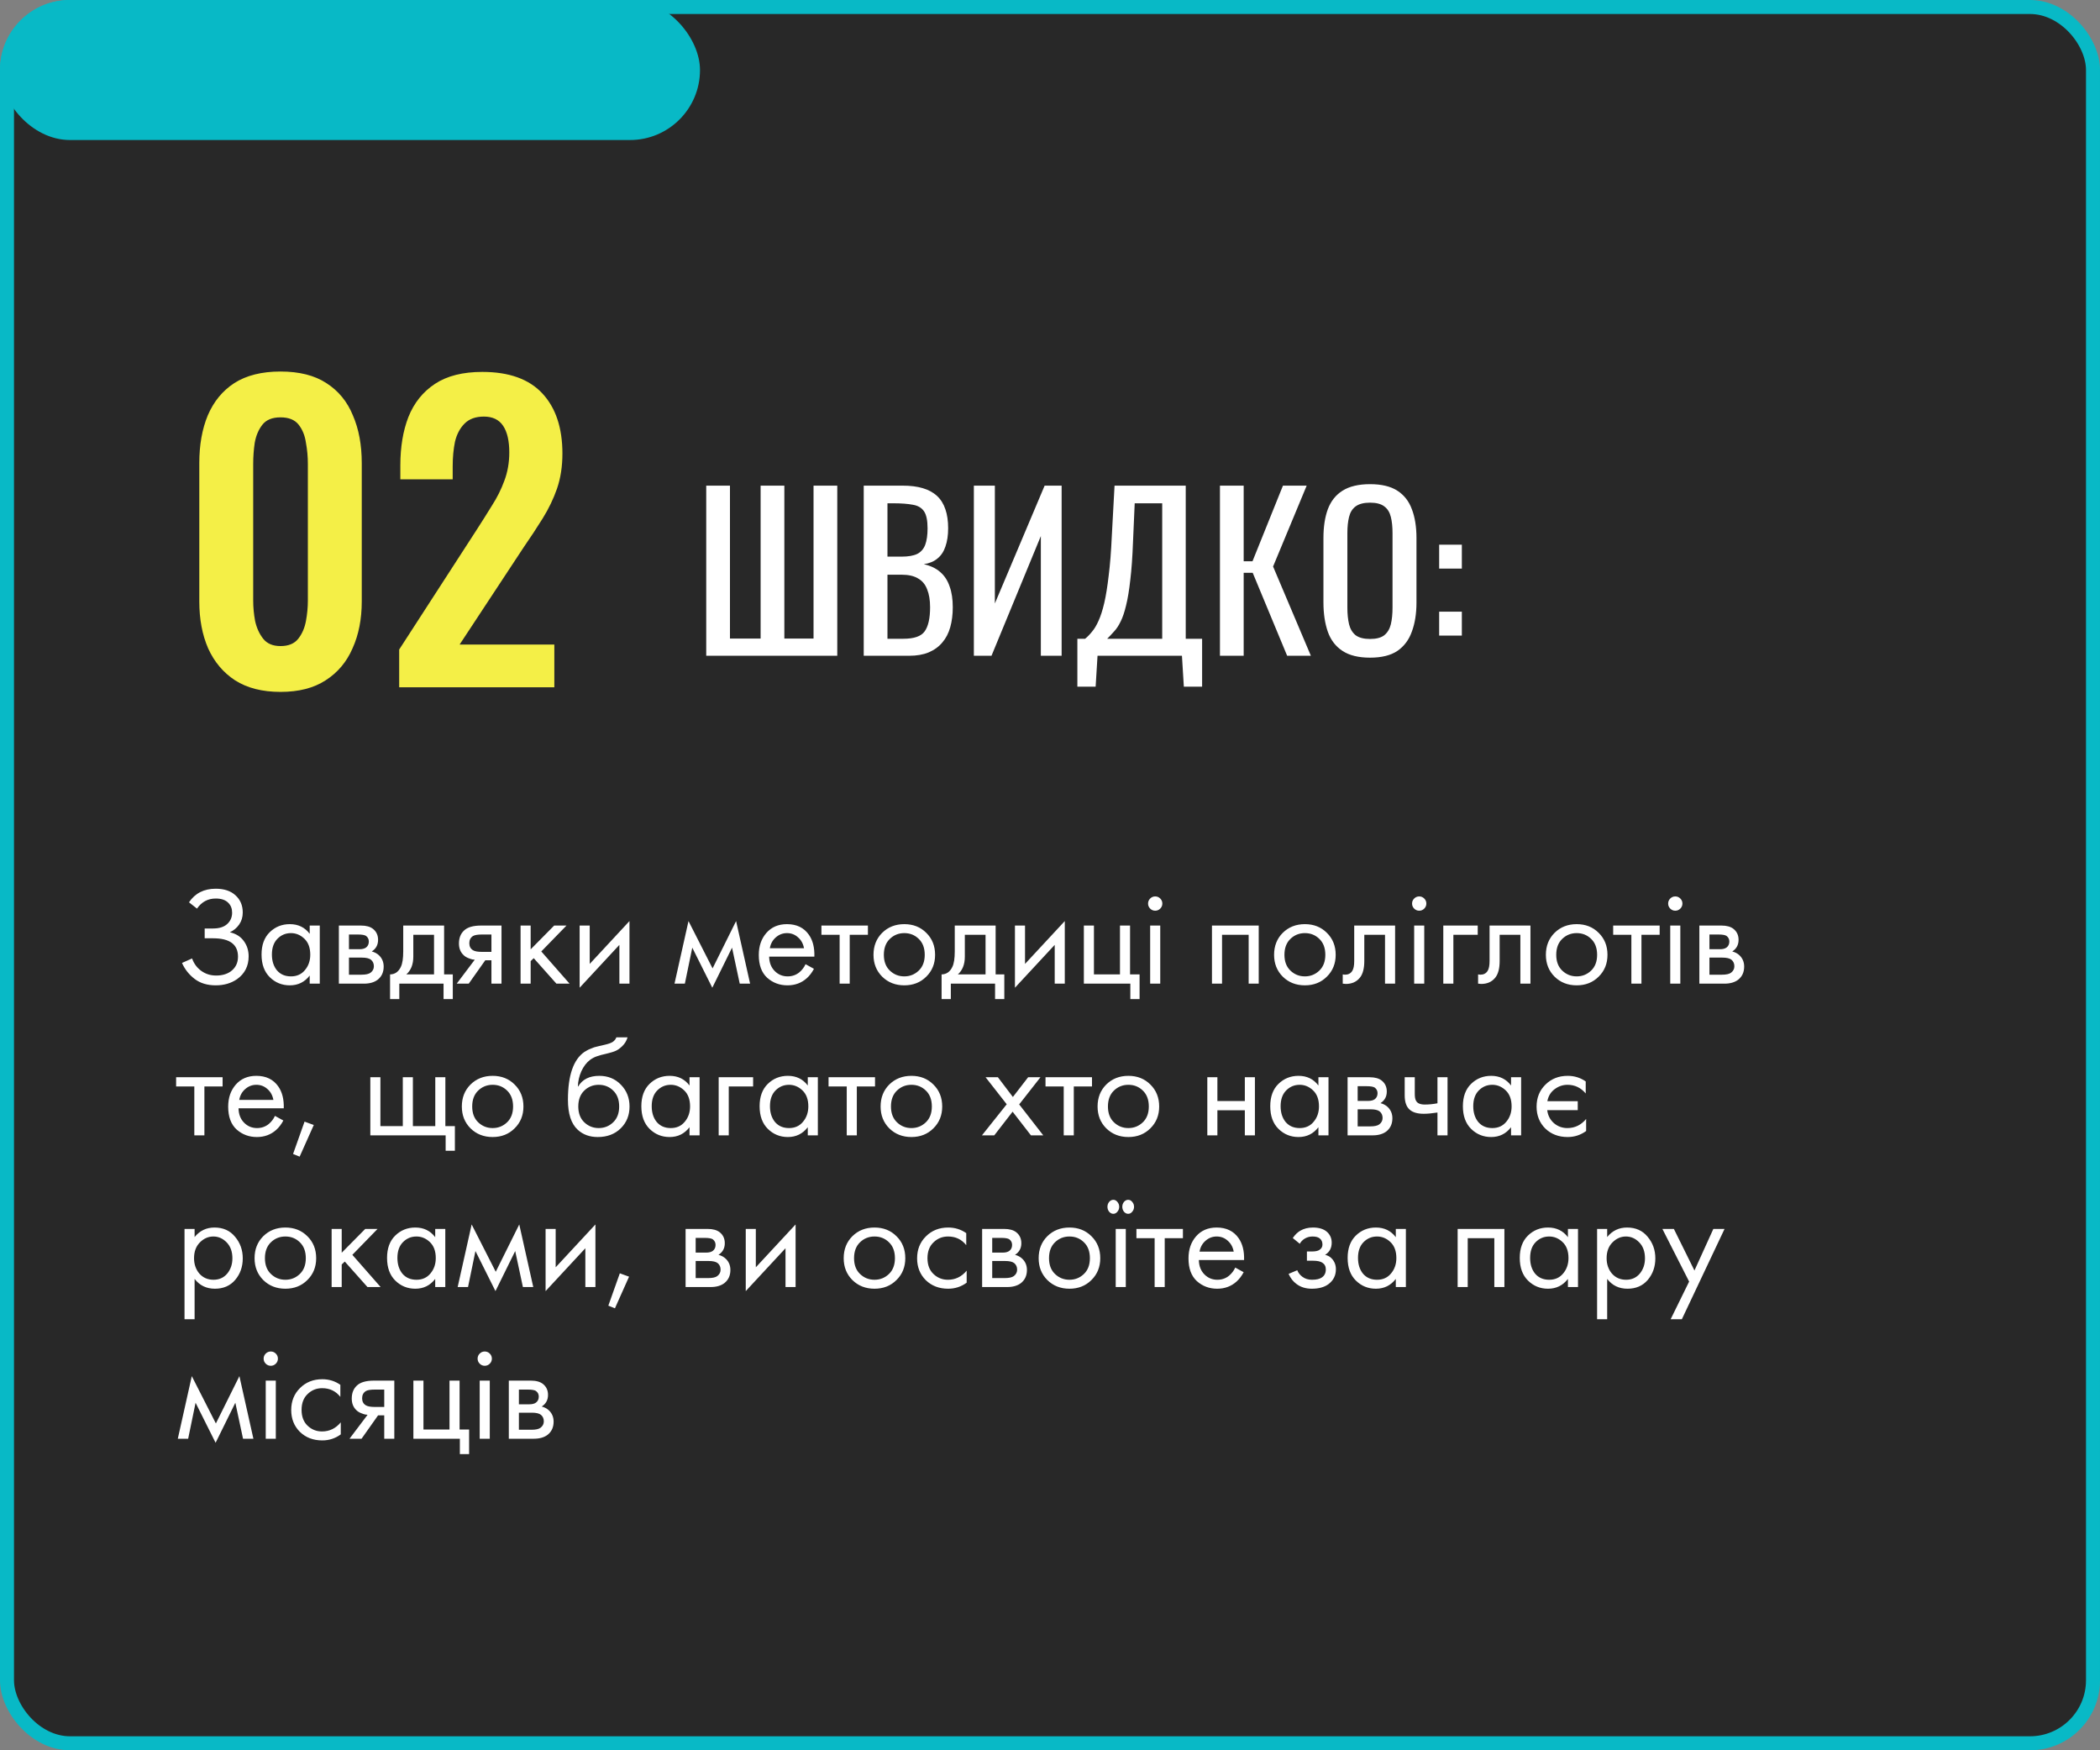 <?xml version="1.0" encoding="UTF-8"?> <svg xmlns="http://www.w3.org/2000/svg" width="360" height="300" viewBox="0 0 360 300" fill="none"><rect x="0" y="0" width="360" height="300" fill="#808080" stroke="none"/> <rect x="1.2" y="1.2" width="357.6" height="297.6" rx="10.8" fill="#282828" stroke="#08B9C6" stroke-width="2.4"></rect> <rect width="120" height="24" rx="12" fill="#08B9C6"></rect> <path d="M121.068 112.4V83.24H125.136V109.448H130.392V83.24H134.46V109.448H139.464V83.24H143.532V112.4H121.068ZM148.068 112.4V83.24H154.764C156.084 83.24 157.224 83.384 158.184 83.672C159.168 83.96 159.984 84.404 160.632 85.004C161.28 85.604 161.76 86.372 162.072 87.308C162.384 88.22 162.54 89.3 162.54 90.548C162.54 91.748 162.384 92.792 162.072 93.68C161.784 94.544 161.328 95.228 160.704 95.732C160.104 96.236 159.324 96.56 158.364 96.704C159.54 96.968 160.488 97.424 161.208 98.072C161.928 98.696 162.456 99.512 162.792 100.52C163.152 101.504 163.332 102.692 163.332 104.084C163.332 105.332 163.188 106.472 162.9 107.504C162.612 108.536 162.156 109.412 161.532 110.132C160.932 110.852 160.152 111.416 159.192 111.824C158.256 112.208 157.14 112.4 155.844 112.4H148.068ZM152.136 109.484H154.872C156.696 109.484 157.908 109.064 158.508 108.224C159.132 107.36 159.444 105.98 159.444 104.084C159.444 102.86 159.276 101.84 158.94 101.024C158.628 100.184 158.112 99.56 157.392 99.152C156.696 98.72 155.748 98.504 154.548 98.504H152.136V109.484ZM152.136 95.408H154.548C155.7 95.408 156.6 95.252 157.248 94.94C157.896 94.604 158.352 94.076 158.616 93.356C158.88 92.636 159.012 91.7 159.012 90.548C159.012 89.204 158.808 88.232 158.4 87.632C157.992 87.032 157.356 86.66 156.492 86.516C155.628 86.348 154.5 86.264 153.108 86.264H152.136V95.408ZM166.947 112.4V83.24H170.547V103.436L179.079 83.24H181.995V112.4H178.431V91.88L169.971 112.4H166.947ZM184.692 117.692V109.484H186.024C186.432 109.148 186.828 108.74 187.212 108.26C187.62 107.78 187.992 107.156 188.328 106.388C188.688 105.596 189.012 104.588 189.3 103.364C189.588 102.116 189.84 100.556 190.056 98.684C190.296 96.812 190.476 94.544 190.596 91.88L191.064 83.24H203.268V109.484H206.076V117.692H202.944L202.62 112.4H188.148L187.824 117.692H184.692ZM189.804 109.484H199.236V86.264H194.52L194.232 92.852C194.136 95.444 193.98 97.628 193.764 99.404C193.572 101.156 193.332 102.608 193.044 103.76C192.78 104.888 192.468 105.812 192.108 106.532C191.772 107.228 191.4 107.792 190.992 108.224C190.608 108.656 190.212 109.076 189.804 109.484ZM209.134 112.4V83.24H213.202V96.2H214.714L219.934 83.24H224.002L218.242 97.1L224.722 112.4H220.654L214.75 98.18H213.202V112.4H209.134ZM234.867 112.724C232.899 112.724 231.327 112.34 230.151 111.572C228.975 110.804 228.135 109.712 227.631 108.296C227.127 106.856 226.875 105.176 226.875 103.256V92.204C226.875 90.284 227.127 88.64 227.631 87.272C228.159 85.88 228.999 84.824 230.151 84.104C231.327 83.36 232.899 82.988 234.867 82.988C236.835 82.988 238.395 83.36 239.547 84.104C240.699 84.848 241.527 85.904 242.031 87.272C242.559 88.64 242.823 90.284 242.823 92.204V103.292C242.823 105.188 242.559 106.844 242.031 108.26C241.527 109.676 240.699 110.78 239.547 111.572C238.395 112.34 236.835 112.724 234.867 112.724ZM234.867 109.52C235.947 109.52 236.763 109.304 237.315 108.872C237.867 108.416 238.239 107.792 238.431 107C238.623 106.184 238.719 105.236 238.719 104.156V91.376C238.719 90.296 238.623 89.372 238.431 88.604C238.239 87.812 237.867 87.212 237.315 86.804C236.763 86.372 235.947 86.156 234.867 86.156C233.787 86.156 232.959 86.372 232.383 86.804C231.831 87.212 231.459 87.812 231.267 88.604C231.075 89.372 230.979 90.296 230.979 91.376V104.156C230.979 105.236 231.075 106.184 231.267 107C231.459 107.792 231.831 108.416 232.383 108.872C232.959 109.304 233.787 109.52 234.867 109.52ZM246.714 97.46V93.356H250.602V97.46H246.714ZM246.714 108.944V104.84H250.602V108.944H246.714Z" fill="white"></path> <path d="M48.091 118.592C44.967 118.592 42.371 117.932 40.303 116.612C38.279 115.292 36.739 113.466 35.683 111.134C34.671 108.802 34.165 106.118 34.165 103.082V79.388C34.165 76.264 34.649 73.536 35.617 71.204C36.629 68.828 38.147 66.98 40.171 65.66C42.239 64.34 44.879 63.68 48.091 63.68C51.303 63.68 53.921 64.34 55.945 65.66C58.013 66.98 59.531 68.828 60.499 71.204C61.511 73.536 62.017 76.264 62.017 79.388V103.082C62.017 106.118 61.489 108.802 60.433 111.134C59.421 113.466 57.881 115.292 55.813 116.612C53.789 117.932 51.215 118.592 48.091 118.592ZM48.091 110.738C49.455 110.738 50.467 110.32 51.127 109.484C51.787 108.648 52.227 107.636 52.447 106.448C52.667 105.26 52.777 104.094 52.777 102.95V79.52C52.777 78.288 52.667 77.078 52.447 75.89C52.271 74.658 51.853 73.624 51.193 72.788C50.533 71.952 49.499 71.534 48.091 71.534C46.683 71.534 45.649 71.952 44.989 72.788C44.329 73.624 43.889 74.658 43.669 75.89C43.493 77.078 43.405 78.288 43.405 79.52V102.95C43.405 104.094 43.515 105.26 43.735 106.448C43.999 107.636 44.461 108.648 45.121 109.484C45.781 110.32 46.771 110.738 48.091 110.738ZM68.431 117.8V111.332L81.631 90.938C82.599 89.442 83.501 88.012 84.337 86.648C85.217 85.284 85.921 83.876 86.449 82.424C87.021 80.928 87.307 79.3 87.307 77.54C87.307 75.56 86.955 74.042 86.251 72.986C85.547 71.93 84.447 71.402 82.951 71.402C81.543 71.402 80.443 71.798 79.651 72.59C78.859 73.382 78.309 74.416 78.001 75.692C77.737 76.968 77.605 78.376 77.605 79.916V82.16H68.629V79.784C68.629 76.616 69.091 73.844 70.015 71.468C70.983 69.048 72.501 67.156 74.569 65.792C76.637 64.428 79.343 63.746 82.687 63.746C87.263 63.746 90.695 64.978 92.983 67.442C95.271 69.906 96.415 73.338 96.415 77.738C96.415 79.938 96.107 81.94 95.491 83.744C94.875 85.504 94.061 87.198 93.049 88.826C92.037 90.454 90.937 92.126 89.749 93.842L78.793 110.474H95.029V117.8H68.431Z" fill="#F4EF47"></path> <path d="M33.768 155.736L32.4 154.656C33.44 153.104 34.968 152.328 36.984 152.328C38.424 152.328 39.552 152.704 40.368 153.456C41.2 154.208 41.616 155.192 41.616 156.408C41.616 157.192 41.408 157.88 40.992 158.472C40.592 159.048 40.064 159.488 39.408 159.792C40.448 160.032 41.24 160.528 41.784 161.28C42.344 162.032 42.624 162.912 42.624 163.92C42.624 165.584 41.96 166.888 40.632 167.832C39.608 168.536 38.392 168.888 36.984 168.888C35.528 168.888 34.32 168.52 33.36 167.784C32.4 167.048 31.68 166.136 31.2 165.048L32.928 164.28C33.248 165.176 33.776 165.888 34.512 166.416C35.248 166.944 36.096 167.208 37.056 167.208C38.032 167.208 38.848 166.984 39.504 166.536C40.368 165.928 40.8 165.072 40.8 163.968C40.8 161.872 39.376 160.824 36.528 160.824H35.088V159.144H36.528C37.584 159.144 38.392 158.888 38.952 158.376C39.512 157.864 39.792 157.216 39.792 156.432C39.792 155.744 39.576 155.184 39.144 154.752C38.664 154.256 37.944 154.008 36.984 154.008C35.64 154.008 34.568 154.584 33.768 155.736ZM53.092 160.056V158.64H54.82V168.6H53.092V167.208C52.228 168.328 51.092 168.888 49.684 168.888C48.34 168.888 47.196 168.424 46.252 167.496C45.308 166.568 44.836 165.272 44.836 163.608C44.836 161.976 45.3 160.704 46.228 159.792C47.172 158.864 48.324 158.4 49.684 158.4C51.124 158.4 52.26 158.952 53.092 160.056ZM49.876 159.936C48.964 159.936 48.188 160.264 47.548 160.92C46.924 161.56 46.612 162.456 46.612 163.608C46.612 164.712 46.9 165.616 47.476 166.32C48.068 167.008 48.868 167.352 49.876 167.352C50.884 167.352 51.684 166.992 52.276 166.272C52.884 165.552 53.188 164.672 53.188 163.632C53.188 162.448 52.852 161.536 52.18 160.896C51.508 160.256 50.74 159.936 49.876 159.936ZM58.093 158.64H61.861C62.773 158.64 63.469 158.832 63.949 159.216C64.525 159.68 64.813 160.304 64.813 161.088C64.813 161.952 64.453 162.616 63.733 163.08C64.229 163.208 64.645 163.432 64.981 163.752C65.509 164.264 65.773 164.904 65.773 165.672C65.773 166.632 65.429 167.384 64.741 167.928C64.149 168.376 63.365 168.6 62.389 168.6H58.093V158.64ZM59.821 162.696H61.645C62.109 162.696 62.477 162.6 62.749 162.408C63.069 162.168 63.229 161.824 63.229 161.376C63.229 160.976 63.069 160.656 62.749 160.416C62.509 160.256 62.045 160.176 61.357 160.176H59.821V162.696ZM59.821 167.064H61.957C62.693 167.064 63.213 166.952 63.517 166.728C63.901 166.44 64.093 166.072 64.093 165.624C64.093 165.144 63.925 164.768 63.589 164.496C63.285 164.256 62.765 164.136 62.029 164.136H59.821V167.064ZM69.125 158.64H76.133V167.016H77.621V171.24H76.037V168.6H68.453V171.24H66.869V167.016C67.701 167 68.317 166.568 68.717 165.72C68.989 165.16 69.125 164.28 69.125 163.08V158.64ZM74.405 167.016V160.224H70.853V163.968C70.853 165.296 70.453 166.312 69.653 167.016H74.405ZM78.293 168.6L81.388 164.496C81.293 164.496 81.156 164.48 80.981 164.448C80.82 164.416 80.581 164.336 80.26 164.208C79.941 164.08 79.677 163.912 79.469 163.704C78.941 163.208 78.677 162.544 78.677 161.712C78.677 160.768 78.972 160.024 79.564 159.48C80.156 158.92 81.132 158.64 82.493 158.64H85.972V168.6H84.245V164.592H83.189L80.356 168.6H78.293ZM84.245 163.152V160.176H82.636C81.885 160.176 81.365 160.264 81.076 160.44C80.66 160.712 80.453 161.12 80.453 161.664C80.453 162.208 80.66 162.608 81.076 162.864C81.38 163.056 81.892 163.152 82.612 163.152H84.245ZM89.241 158.64H90.969V162.72L95.001 158.64H97.113L92.793 163.08L97.641 168.6H95.385L91.497 164.232L90.969 164.736V168.6H89.241V158.64ZM99.366 158.64H101.094V165.216L107.91 157.872V168.6H106.182V161.952L99.366 169.296V158.64ZM115.628 168.6L118.028 157.872L122.156 165.984L126.188 157.872L128.588 168.6H126.812L125.492 162.432L122.108 169.296L118.676 162.432L117.404 168.6H115.628ZM138.094 165.264L139.534 166.056C139.198 166.696 138.79 167.232 138.31 167.664C137.398 168.48 136.294 168.888 134.998 168.888C133.654 168.888 132.494 168.456 131.518 167.592C130.558 166.712 130.078 165.408 130.078 163.68C130.078 162.16 130.51 160.904 131.374 159.912C132.254 158.904 133.43 158.4 134.902 158.4C136.566 158.4 137.822 159.008 138.67 160.224C139.342 161.184 139.654 162.432 139.606 163.968H131.854C131.87 164.976 132.182 165.792 132.79 166.416C133.398 167.04 134.142 167.352 135.022 167.352C135.806 167.352 136.486 167.112 137.062 166.632C137.51 166.248 137.854 165.792 138.094 165.264ZM131.974 162.528H137.83C137.686 161.744 137.342 161.12 136.798 160.656C136.27 160.176 135.638 159.936 134.902 159.936C134.182 159.936 133.542 160.184 132.982 160.68C132.438 161.16 132.102 161.776 131.974 162.528ZM148.785 160.224H145.665V168.6H143.937V160.224H140.817V158.64H148.785V160.224ZM158.79 167.4C157.798 168.392 156.542 168.888 155.022 168.888C153.502 168.888 152.238 168.392 151.23 167.4C150.238 166.408 149.742 165.16 149.742 163.656C149.742 162.136 150.238 160.88 151.23 159.888C152.238 158.896 153.502 158.4 155.022 158.4C156.542 158.4 157.798 158.896 158.79 159.888C159.798 160.88 160.302 162.136 160.302 163.656C160.302 165.16 159.798 166.408 158.79 167.4ZM157.494 160.92C156.822 160.264 155.998 159.936 155.022 159.936C154.046 159.936 153.214 160.272 152.526 160.944C151.854 161.6 151.518 162.504 151.518 163.656C151.518 164.808 151.862 165.712 152.55 166.368C153.238 167.024 154.062 167.352 155.022 167.352C155.982 167.352 156.806 167.024 157.494 166.368C158.182 165.712 158.526 164.808 158.526 163.656C158.526 162.488 158.182 161.576 157.494 160.92ZM163.672 158.64H170.68V167.016H172.168V171.24H170.584V168.6H163V171.24H161.416V167.016C162.248 167 162.864 166.568 163.264 165.72C163.536 165.16 163.672 164.28 163.672 163.08V158.64ZM168.952 167.016V160.224H165.4V163.968C165.4 165.296 165 166.312 164.2 167.016H168.952ZM173.991 158.64H175.719V165.216L182.535 157.872V168.6H180.807V161.952L173.991 169.296V158.64ZM185.804 168.6V158.64H187.532V167.016H191.996V158.64H193.724V167.016H195.356V171.24H193.772V168.6H185.804ZM197.171 158.64H198.899V168.6H197.171V158.64ZM197.171 155.736C196.931 155.496 196.811 155.208 196.811 154.872C196.811 154.536 196.931 154.248 197.171 154.008C197.411 153.768 197.699 153.648 198.035 153.648C198.371 153.648 198.659 153.768 198.899 154.008C199.139 154.248 199.259 154.536 199.259 154.872C199.259 155.208 199.139 155.496 198.899 155.736C198.659 155.976 198.371 156.096 198.035 156.096C197.699 156.096 197.411 155.976 197.171 155.736ZM207.765 158.64H215.781V168.6H214.053V160.224H209.493V168.6H207.765V158.64ZM227.462 167.4C226.47 168.392 225.214 168.888 223.694 168.888C222.174 168.888 220.91 168.392 219.902 167.4C218.91 166.408 218.414 165.16 218.414 163.656C218.414 162.136 218.91 160.88 219.902 159.888C220.91 158.896 222.174 158.4 223.694 158.4C225.214 158.4 226.47 158.896 227.462 159.888C228.47 160.88 228.974 162.136 228.974 163.656C228.974 165.16 228.47 166.408 227.462 167.4ZM226.166 160.92C225.494 160.264 224.67 159.936 223.694 159.936C222.718 159.936 221.886 160.272 221.198 160.944C220.526 161.6 220.19 162.504 220.19 163.656C220.19 164.808 220.534 165.712 221.222 166.368C221.91 167.024 222.734 167.352 223.694 167.352C224.654 167.352 225.478 167.024 226.166 166.368C226.854 165.712 227.198 164.808 227.198 163.656C227.198 162.488 226.854 161.576 226.166 160.92ZM239.16 158.64V168.6H237.432V160.224H233.88V164.712C233.88 166.008 233.624 166.968 233.112 167.592C232.536 168.296 231.736 168.648 230.712 168.648C230.584 168.648 230.408 168.632 230.184 168.6V167.016C230.344 167.048 230.472 167.064 230.568 167.064C231.128 167.064 231.544 166.848 231.816 166.416C232.04 166.064 232.152 165.496 232.152 164.712V158.64H239.16ZM242.429 158.64H244.157V168.6H242.429V158.64ZM242.429 155.736C242.189 155.496 242.069 155.208 242.069 154.872C242.069 154.536 242.189 154.248 242.429 154.008C242.669 153.768 242.957 153.648 243.293 153.648C243.629 153.648 243.917 153.768 244.157 154.008C244.397 154.248 244.517 154.536 244.517 154.872C244.517 155.208 244.397 155.496 244.157 155.736C243.917 155.976 243.629 156.096 243.293 156.096C242.957 156.096 242.669 155.976 242.429 155.736ZM247.421 168.6V158.64H253.325V160.224H249.149V168.6H247.421ZM262.363 158.64V168.6H260.635V160.224H257.083V164.712C257.083 166.008 256.827 166.968 256.315 167.592C255.739 168.296 254.939 168.648 253.915 168.648C253.787 168.648 253.611 168.632 253.387 168.6V167.016C253.547 167.048 253.675 167.064 253.771 167.064C254.331 167.064 254.747 166.848 255.019 166.416C255.243 166.064 255.355 165.496 255.355 164.712V158.64H262.363ZM274.056 167.4C273.064 168.392 271.808 168.888 270.288 168.888C268.768 168.888 267.504 168.392 266.496 167.4C265.504 166.408 265.008 165.16 265.008 163.656C265.008 162.136 265.504 160.88 266.496 159.888C267.504 158.896 268.768 158.4 270.288 158.4C271.808 158.4 273.064 158.896 274.056 159.888C275.064 160.88 275.568 162.136 275.568 163.656C275.568 165.16 275.064 166.408 274.056 167.4ZM272.76 160.92C272.088 160.264 271.264 159.936 270.288 159.936C269.312 159.936 268.48 160.272 267.792 160.944C267.12 161.6 266.784 162.504 266.784 163.656C266.784 164.808 267.128 165.712 267.816 166.368C268.504 167.024 269.328 167.352 270.288 167.352C271.248 167.352 272.072 167.024 272.76 166.368C273.448 165.712 273.792 164.808 273.792 163.656C273.792 162.488 273.448 161.576 272.76 160.92ZM284.512 160.224H281.392V168.6H279.664V160.224H276.544V158.64H284.512V160.224ZM286.327 158.64H288.055V168.6H286.327V158.64ZM286.327 155.736C286.087 155.496 285.967 155.208 285.967 154.872C285.967 154.536 286.087 154.248 286.327 154.008C286.567 153.768 286.855 153.648 287.191 153.648C287.527 153.648 287.815 153.768 288.055 154.008C288.295 154.248 288.415 154.536 288.415 154.872C288.415 155.208 288.295 155.496 288.055 155.736C287.815 155.976 287.527 156.096 287.191 156.096C286.855 156.096 286.567 155.976 286.327 155.736ZM291.32 158.64H295.088C296 158.64 296.696 158.832 297.176 159.216C297.752 159.68 298.04 160.304 298.04 161.088C298.04 161.952 297.68 162.616 296.96 163.08C297.456 163.208 297.872 163.432 298.208 163.752C298.736 164.264 299 164.904 299 165.672C299 166.632 298.656 167.384 297.968 167.928C297.376 168.376 296.592 168.6 295.616 168.6H291.32V158.64ZM293.048 162.696H294.872C295.336 162.696 295.704 162.6 295.976 162.408C296.296 162.168 296.456 161.824 296.456 161.376C296.456 160.976 296.296 160.656 295.976 160.416C295.736 160.256 295.272 160.176 294.584 160.176H293.048V162.696ZM293.048 167.064H295.184C295.92 167.064 296.44 166.952 296.743 166.728C297.128 166.44 297.32 166.072 297.32 165.624C297.32 165.144 297.152 164.768 296.816 164.496C296.512 164.256 295.992 164.136 295.256 164.136H293.048V167.064ZM38.16 186.224H35.04V194.6H33.312V186.224H30.192V184.64H38.16V186.224ZM47.133 191.264L48.573 192.056C48.237 192.696 47.829 193.232 47.349 193.664C46.437 194.48 45.333 194.888 44.037 194.888C42.693 194.888 41.533 194.456 40.557 193.592C39.597 192.712 39.117 191.408 39.117 189.68C39.117 188.16 39.549 186.904 40.413 185.912C41.293 184.904 42.469 184.4 43.941 184.4C45.605 184.4 46.861 185.008 47.709 186.224C48.381 187.184 48.693 188.432 48.645 189.968H40.893C40.909 190.976 41.221 191.792 41.829 192.416C42.437 193.04 43.181 193.352 44.061 193.352C44.845 193.352 45.525 193.112 46.101 192.632C46.549 192.248 46.893 191.792 47.133 191.264ZM41.013 188.528H46.869C46.725 187.744 46.381 187.12 45.837 186.656C45.309 186.176 44.677 185.936 43.941 185.936C43.221 185.936 42.581 186.184 42.021 186.68C41.477 187.16 41.141 187.776 41.013 188.528ZM50.24 197.792L52.208 192.248L53.792 192.824L51.368 198.248L50.24 197.792ZM63.484 194.6V184.64H65.212V193.016H69.052V184.64H70.78V193.016H74.62V184.64H76.348V193.016H77.98V197.24H76.396V194.6H63.484ZM88.22 193.4C87.228 194.392 85.972 194.888 84.452 194.888C82.932 194.888 81.668 194.392 80.66 193.4C79.668 192.408 79.172 191.16 79.172 189.656C79.172 188.136 79.668 186.88 80.66 185.888C81.668 184.896 82.932 184.4 84.452 184.4C85.972 184.4 87.228 184.896 88.22 185.888C89.228 186.88 89.732 188.136 89.732 189.656C89.732 191.16 89.228 192.408 88.22 193.4ZM86.924 186.92C86.252 186.264 85.428 185.936 84.452 185.936C83.476 185.936 82.644 186.272 81.956 186.944C81.284 187.6 80.948 188.504 80.948 189.656C80.948 190.808 81.292 191.712 81.98 192.368C82.668 193.024 83.492 193.352 84.452 193.352C85.412 193.352 86.236 193.024 86.924 192.368C87.612 191.712 87.956 190.808 87.956 189.656C87.956 188.488 87.612 187.576 86.924 186.92ZM105.664 177.8H107.584C107.408 178.392 107.104 178.896 106.672 179.312C106.256 179.712 105.872 179.984 105.52 180.128C105.184 180.272 104.784 180.4 104.32 180.512C104.24 180.528 104.048 180.576 103.744 180.656C103.44 180.72 103.208 180.776 103.048 180.824C102.888 180.872 102.68 180.936 102.424 181.016C102.168 181.096 101.936 181.192 101.728 181.304C101.52 181.416 101.328 181.536 101.152 181.664C100.544 182.128 100.048 182.776 99.664 183.608C99.296 184.424 99.096 185.296 99.064 186.224H99.112C99.832 185.008 101.04 184.4 102.736 184.4C104.224 184.4 105.456 184.904 106.432 185.912C107.424 186.92 107.92 188.168 107.92 189.656C107.92 191.16 107.416 192.408 106.408 193.4C105.4 194.392 104.088 194.888 102.472 194.888C101.08 194.888 99.936 194.472 99.04 193.64C97.92 192.616 97.36 190.904 97.36 188.504C97.36 184.328 98.304 181.592 100.192 180.296C100.336 180.2 100.488 180.112 100.648 180.032C100.808 179.936 100.976 179.856 101.152 179.792C101.344 179.712 101.504 179.648 101.632 179.6C101.76 179.536 101.936 179.48 102.16 179.432C102.4 179.368 102.56 179.328 102.64 179.312C102.736 179.28 102.912 179.24 103.168 179.192C103.44 179.128 103.608 179.088 103.672 179.072C104.312 178.928 104.776 178.76 105.064 178.568C105.352 178.36 105.552 178.104 105.664 177.8ZM105.112 186.92C104.44 186.264 103.616 185.936 102.64 185.936C101.664 185.936 100.832 186.272 100.144 186.944C99.472 187.6 99.136 188.504 99.136 189.656C99.136 190.808 99.48 191.712 100.168 192.368C100.856 193.024 101.68 193.352 102.64 193.352C103.6 193.352 104.424 193.024 105.112 192.368C105.8 191.712 106.144 190.808 106.144 189.656C106.144 188.488 105.8 187.576 105.112 186.92ZM118.202 186.056V184.64H119.93V194.6H118.202V193.208C117.338 194.328 116.202 194.888 114.794 194.888C113.45 194.888 112.306 194.424 111.362 193.496C110.418 192.568 109.946 191.272 109.946 189.608C109.946 187.976 110.41 186.704 111.338 185.792C112.282 184.864 113.434 184.4 114.794 184.4C116.234 184.4 117.37 184.952 118.202 186.056ZM114.986 185.936C114.074 185.936 113.298 186.264 112.658 186.92C112.034 187.56 111.722 188.456 111.722 189.608C111.722 190.712 112.01 191.616 112.586 192.32C113.178 193.008 113.978 193.352 114.986 193.352C115.994 193.352 116.794 192.992 117.386 192.272C117.994 191.552 118.298 190.672 118.298 189.632C118.298 188.448 117.962 187.536 117.29 186.896C116.618 186.256 115.85 185.936 114.986 185.936ZM123.202 194.6V184.64H129.106V186.224H124.93V194.6H123.202ZM138.475 186.056V184.64H140.203V194.6H138.475V193.208C137.611 194.328 136.475 194.888 135.067 194.888C133.723 194.888 132.579 194.424 131.635 193.496C130.691 192.568 130.219 191.272 130.219 189.608C130.219 187.976 130.683 186.704 131.611 185.792C132.555 184.864 133.707 184.4 135.067 184.4C136.507 184.4 137.643 184.952 138.475 186.056ZM135.259 185.936C134.347 185.936 133.571 186.264 132.931 186.92C132.307 187.56 131.995 188.456 131.995 189.608C131.995 190.712 132.283 191.616 132.859 192.32C133.451 193.008 134.251 193.352 135.259 193.352C136.267 193.352 137.067 192.992 137.659 192.272C138.267 191.552 138.571 190.672 138.571 189.632C138.571 188.448 138.235 187.536 137.563 186.896C136.891 186.256 136.123 185.936 135.259 185.936ZM150.004 186.224H146.884V194.6H145.156V186.224H142.036V184.64H150.004V186.224ZM160.009 193.4C159.017 194.392 157.761 194.888 156.241 194.888C154.721 194.888 153.457 194.392 152.449 193.4C151.457 192.408 150.961 191.16 150.961 189.656C150.961 188.136 151.457 186.88 152.449 185.888C153.457 184.896 154.721 184.4 156.241 184.4C157.761 184.4 159.017 184.896 160.009 185.888C161.017 186.88 161.521 188.136 161.521 189.656C161.521 191.16 161.017 192.408 160.009 193.4ZM158.713 186.92C158.041 186.264 157.217 185.936 156.241 185.936C155.265 185.936 154.433 186.272 153.745 186.944C153.073 187.6 152.737 188.504 152.737 189.656C152.737 190.808 153.081 191.712 153.769 192.368C154.457 193.024 155.281 193.352 156.241 193.352C157.201 193.352 158.025 193.024 158.713 192.368C159.401 191.712 159.745 190.808 159.745 189.656C159.745 188.488 159.401 187.576 158.713 186.92ZM168.333 194.6L172.581 189.272L168.957 184.64H171.069L173.637 188.024L176.253 184.64H178.365L174.717 189.296L178.845 194.6H176.733L173.589 190.544L170.445 194.6H168.333ZM187.199 186.224H184.079V194.6H182.351V186.224H179.231V184.64H187.199V186.224ZM197.204 193.4C196.212 194.392 194.956 194.888 193.436 194.888C191.916 194.888 190.652 194.392 189.644 193.4C188.652 192.408 188.156 191.16 188.156 189.656C188.156 188.136 188.652 186.88 189.644 185.888C190.652 184.896 191.916 184.4 193.436 184.4C194.956 184.4 196.212 184.896 197.204 185.888C198.212 186.88 198.716 188.136 198.716 189.656C198.716 191.16 198.212 192.408 197.204 193.4ZM195.908 186.92C195.236 186.264 194.412 185.936 193.436 185.936C192.46 185.936 191.628 186.272 190.94 186.944C190.268 187.6 189.932 188.504 189.932 189.656C189.932 190.808 190.276 191.712 190.964 192.368C191.652 193.024 192.476 193.352 193.436 193.352C194.396 193.352 195.22 193.024 195.908 192.368C196.596 191.712 196.94 190.808 196.94 189.656C196.94 188.488 196.596 187.576 195.908 186.92ZM206.968 194.6V184.64H208.696V188.72H213.4V184.64H215.128V194.6H213.4V190.304H208.696V194.6H206.968ZM226.014 186.056V184.64H227.742V194.6H226.014V193.208C225.15 194.328 224.014 194.888 222.606 194.888C221.262 194.888 220.118 194.424 219.174 193.496C218.23 192.568 217.758 191.272 217.758 189.608C217.758 187.976 218.222 186.704 219.15 185.792C220.094 184.864 221.246 184.4 222.606 184.4C224.046 184.4 225.182 184.952 226.014 186.056ZM222.798 185.936C221.886 185.936 221.11 186.264 220.47 186.92C219.846 187.56 219.534 188.456 219.534 189.608C219.534 190.712 219.822 191.616 220.398 192.32C220.99 193.008 221.79 193.352 222.798 193.352C223.806 193.352 224.606 192.992 225.198 192.272C225.806 191.552 226.11 190.672 226.11 189.632C226.11 188.448 225.774 187.536 225.102 186.896C224.43 186.256 223.662 185.936 222.798 185.936ZM231.015 184.64H234.783C235.695 184.64 236.391 184.832 236.871 185.216C237.447 185.68 237.735 186.304 237.735 187.088C237.735 187.952 237.375 188.616 236.655 189.08C237.151 189.208 237.567 189.432 237.903 189.752C238.431 190.264 238.695 190.904 238.695 191.672C238.695 192.632 238.351 193.384 237.663 193.928C237.071 194.376 236.287 194.6 235.311 194.6H231.015V184.64ZM232.743 188.696H234.567C235.031 188.696 235.399 188.6 235.671 188.408C235.991 188.168 236.151 187.824 236.151 187.376C236.151 186.976 235.991 186.656 235.671 186.416C235.431 186.256 234.967 186.176 234.279 186.176H232.743V188.696ZM232.743 193.064H234.879C235.615 193.064 236.135 192.952 236.439 192.728C236.823 192.44 237.015 192.072 237.015 191.624C237.015 191.144 236.847 190.768 236.511 190.496C236.207 190.256 235.687 190.136 234.951 190.136H232.743V193.064ZM246.421 194.6V190.688C245.477 190.832 244.693 190.904 244.069 190.904C242.981 190.904 242.173 190.664 241.645 190.184C241.085 189.688 240.805 188.872 240.805 187.736V184.64H242.533V187.496C242.533 188.04 242.605 188.432 242.749 188.672C242.973 189.104 243.477 189.32 244.261 189.32C244.965 189.32 245.685 189.248 246.421 189.104V184.64H248.149V194.6H246.421ZM259.037 186.056V184.64H260.765V194.6H259.037V193.208C258.173 194.328 257.037 194.888 255.629 194.888C254.285 194.888 253.141 194.424 252.197 193.496C251.253 192.568 250.781 191.272 250.781 189.608C250.781 187.976 251.245 186.704 252.173 185.792C253.117 184.864 254.269 184.4 255.629 184.4C257.069 184.4 258.205 184.952 259.037 186.056ZM255.821 185.936C254.909 185.936 254.133 186.264 253.493 186.92C252.869 187.56 252.557 188.456 252.557 189.608C252.557 190.712 252.845 191.616 253.421 192.32C254.013 193.008 254.813 193.352 255.821 193.352C256.829 193.352 257.629 192.992 258.221 192.272C258.829 191.552 259.133 190.672 259.133 189.632C259.133 188.448 258.797 187.536 258.125 186.896C257.453 186.256 256.685 185.936 255.821 185.936ZM271.838 185.36V187.424C271.006 186.432 269.966 185.936 268.718 185.936C267.902 185.936 267.158 186.192 266.486 186.704C265.83 187.2 265.422 187.88 265.262 188.744H270.47V190.28H265.238C265.35 191.192 265.734 191.936 266.39 192.512C267.046 193.072 267.814 193.352 268.694 193.352C269.974 193.352 271.046 192.832 271.91 191.792V193.856C270.966 194.544 269.91 194.888 268.742 194.888C267.19 194.888 265.91 194.4 264.902 193.424C263.91 192.432 263.414 191.184 263.414 189.68C263.414 188.16 263.918 186.904 264.926 185.912C265.934 184.904 267.206 184.4 268.742 184.4C269.894 184.4 270.926 184.72 271.838 185.36ZM33.36 219.208V226.12H31.632V210.64H33.36V212.032C34.24 210.944 35.376 210.4 36.768 210.4C38.256 210.4 39.432 210.928 40.296 211.984C41.176 213.024 41.616 214.256 41.616 215.68C41.616 217.12 41.184 218.352 40.32 219.376C39.456 220.384 38.296 220.888 36.84 220.888C35.384 220.888 34.224 220.328 33.36 219.208ZM36.6 219.352C37.576 219.352 38.36 219 38.952 218.296C39.544 217.576 39.84 216.704 39.84 215.68C39.84 214.528 39.512 213.616 38.856 212.944C38.2 212.272 37.44 211.936 36.576 211.936C35.712 211.936 34.944 212.272 34.272 212.944C33.6 213.616 33.264 214.52 33.264 215.656C33.264 216.696 33.568 217.576 34.176 218.296C34.8 219 35.608 219.352 36.6 219.352ZM52.689 219.4C51.697 220.392 50.441 220.888 48.921 220.888C47.401 220.888 46.137 220.392 45.129 219.4C44.137 218.408 43.641 217.16 43.641 215.656C43.641 214.136 44.137 212.88 45.129 211.888C46.137 210.896 47.401 210.4 48.921 210.4C50.441 210.4 51.697 210.896 52.689 211.888C53.697 212.88 54.201 214.136 54.201 215.656C54.201 217.16 53.697 218.408 52.689 219.4ZM51.393 212.92C50.721 212.264 49.897 211.936 48.921 211.936C47.945 211.936 47.113 212.272 46.425 212.944C45.753 213.6 45.417 214.504 45.417 215.656C45.417 216.808 45.761 217.712 46.449 218.368C47.137 219.024 47.961 219.352 48.921 219.352C49.881 219.352 50.705 219.024 51.393 218.368C52.081 217.712 52.425 216.808 52.425 215.656C52.425 214.488 52.081 213.576 51.393 212.92ZM56.851 210.64H58.579V214.72L62.611 210.64H64.723L60.403 215.08L65.251 220.6H62.995L59.107 216.232L58.579 216.736V220.6H56.851V210.64ZM74.608 212.056V210.64H76.336V220.6H74.608V219.208C73.744 220.328 72.608 220.888 71.2 220.888C69.856 220.888 68.712 220.424 67.768 219.496C66.824 218.568 66.352 217.272 66.352 215.608C66.352 213.976 66.816 212.704 67.744 211.792C68.688 210.864 69.84 210.4 71.2 210.4C72.64 210.4 73.776 210.952 74.608 212.056ZM71.392 211.936C70.48 211.936 69.704 212.264 69.064 212.92C68.44 213.56 68.128 214.456 68.128 215.608C68.128 216.712 68.416 217.616 68.992 218.32C69.584 219.008 70.384 219.352 71.392 219.352C72.4 219.352 73.2 218.992 73.792 218.272C74.4 217.552 74.704 216.672 74.704 215.632C74.704 214.448 74.368 213.536 73.696 212.896C73.024 212.256 72.256 211.936 71.392 211.936ZM78.457 220.6L80.857 209.872L84.985 217.984L89.017 209.872L91.417 220.6H89.641L88.321 214.432L84.937 221.296L81.505 214.432L80.233 220.6H78.457ZM93.53 210.64H95.258V217.216L102.074 209.872V220.6H100.346V213.952L93.53 221.296V210.64ZM104.287 223.792L106.255 218.248L107.839 218.824L105.415 224.248L104.287 223.792ZM117.53 210.64H121.298C122.21 210.64 122.906 210.832 123.386 211.216C123.962 211.68 124.25 212.304 124.25 213.088C124.25 213.952 123.89 214.616 123.17 215.08C123.666 215.208 124.082 215.432 124.418 215.752C124.946 216.264 125.21 216.904 125.21 217.672C125.21 218.632 124.866 219.384 124.178 219.928C123.586 220.376 122.802 220.6 121.826 220.6H117.53V210.64ZM119.258 214.696H121.082C121.546 214.696 121.914 214.6 122.186 214.408C122.506 214.168 122.666 213.824 122.666 213.376C122.666 212.976 122.506 212.656 122.186 212.416C121.946 212.256 121.482 212.176 120.794 212.176H119.258V214.696ZM119.258 219.064H121.394C122.13 219.064 122.65 218.952 122.954 218.728C123.338 218.44 123.53 218.072 123.53 217.624C123.53 217.144 123.362 216.768 123.026 216.496C122.722 216.256 122.202 216.136 121.466 216.136H119.258V219.064ZM127.843 210.64H129.571V217.216L136.387 209.872V220.6H134.659V213.952L127.843 221.296V210.64ZM153.681 219.4C152.689 220.392 151.433 220.888 149.913 220.888C148.393 220.888 147.129 220.392 146.121 219.4C145.129 218.408 144.633 217.16 144.633 215.656C144.633 214.136 145.129 212.88 146.121 211.888C147.129 210.896 148.393 210.4 149.913 210.4C151.433 210.4 152.689 210.896 153.681 211.888C154.689 212.88 155.193 214.136 155.193 215.656C155.193 217.16 154.689 218.408 153.681 219.4ZM152.385 212.92C151.713 212.264 150.889 211.936 149.913 211.936C148.937 211.936 148.105 212.272 147.417 212.944C146.745 213.6 146.409 214.504 146.409 215.656C146.409 216.808 146.753 217.712 147.441 218.368C148.129 219.024 148.953 219.352 149.913 219.352C150.873 219.352 151.697 219.024 152.385 218.368C153.073 217.712 153.417 216.808 153.417 215.656C153.417 214.488 153.073 213.576 152.385 212.92ZM165.643 211.36V213.424C164.859 212.432 163.819 211.936 162.523 211.936C161.547 211.936 160.715 212.272 160.027 212.944C159.339 213.6 158.995 214.504 158.995 215.656C158.995 216.808 159.339 217.712 160.027 218.368C160.715 219.024 161.539 219.352 162.499 219.352C163.779 219.352 164.851 218.832 165.715 217.792V219.856C164.771 220.544 163.715 220.888 162.547 220.888C160.995 220.888 159.715 220.4 158.707 219.424C157.715 218.432 157.219 217.184 157.219 215.68C157.219 214.16 157.723 212.904 158.731 211.912C159.739 210.904 161.011 210.4 162.547 210.4C163.699 210.4 164.731 210.72 165.643 211.36ZM168.366 210.64H172.134C173.046 210.64 173.742 210.832 174.222 211.216C174.798 211.68 175.086 212.304 175.086 213.088C175.086 213.952 174.726 214.616 174.006 215.08C174.502 215.208 174.918 215.432 175.254 215.752C175.782 216.264 176.046 216.904 176.046 217.672C176.046 218.632 175.702 219.384 175.014 219.928C174.422 220.376 173.638 220.6 172.662 220.6H168.366V210.64ZM170.094 214.696H171.918C172.382 214.696 172.75 214.6 173.022 214.408C173.342 214.168 173.502 213.824 173.502 213.376C173.502 212.976 173.342 212.656 173.022 212.416C172.782 212.256 172.318 212.176 171.63 212.176H170.094V214.696ZM170.094 219.064H172.23C172.966 219.064 173.486 218.952 173.79 218.728C174.174 218.44 174.366 218.072 174.366 217.624C174.366 217.144 174.198 216.768 173.862 216.496C173.558 216.256 173.038 216.136 172.302 216.136H170.094V219.064ZM187.103 219.4C186.111 220.392 184.855 220.888 183.335 220.888C181.815 220.888 180.551 220.392 179.543 219.4C178.551 218.408 178.055 217.16 178.055 215.656C178.055 214.136 178.551 212.88 179.543 211.888C180.551 210.896 181.815 210.4 183.335 210.4C184.855 210.4 186.111 210.896 187.103 211.888C188.111 212.88 188.615 214.136 188.615 215.656C188.615 217.16 188.111 218.408 187.103 219.4ZM185.807 212.92C185.135 212.264 184.311 211.936 183.335 211.936C182.359 211.936 181.527 212.272 180.839 212.944C180.167 213.6 179.831 214.504 179.831 215.656C179.831 216.808 180.175 217.712 180.863 218.368C181.551 219.024 182.375 219.352 183.335 219.352C184.295 219.352 185.119 219.024 185.807 218.368C186.495 217.712 186.839 216.808 186.839 215.656C186.839 214.488 186.495 213.576 185.807 212.92ZM191.265 210.64H192.993V220.6H191.265V210.64ZM190.137 207.688C189.945 207.448 189.849 207.168 189.849 206.848C189.849 206.528 189.945 206.248 190.137 206.008C190.345 205.768 190.585 205.648 190.857 205.648C191.129 205.648 191.361 205.768 191.553 206.008C191.761 206.248 191.865 206.528 191.865 206.848C191.865 207.168 191.761 207.448 191.553 207.688C191.361 207.928 191.129 208.048 190.857 208.048C190.585 208.048 190.345 207.928 190.137 207.688ZM192.681 207.688C192.489 207.448 192.393 207.168 192.393 206.848C192.393 206.528 192.489 206.248 192.681 206.008C192.889 205.768 193.129 205.648 193.401 205.648C193.673 205.648 193.905 205.768 194.097 206.008C194.305 206.248 194.409 206.528 194.409 206.848C194.409 207.168 194.305 207.448 194.097 207.688C193.905 207.928 193.673 208.048 193.401 208.048C193.129 208.048 192.889 207.928 192.681 207.688ZM202.785 212.224H199.665V220.6H197.937V212.224H194.817V210.64H202.785V212.224ZM211.758 217.264L213.198 218.056C212.862 218.696 212.454 219.232 211.974 219.664C211.062 220.48 209.958 220.888 208.662 220.888C207.318 220.888 206.158 220.456 205.182 219.592C204.222 218.712 203.742 217.408 203.742 215.68C203.742 214.16 204.174 212.904 205.038 211.912C205.918 210.904 207.094 210.4 208.566 210.4C210.23 210.4 211.486 211.008 212.334 212.224C213.006 213.184 213.318 214.432 213.27 215.968H205.518C205.534 216.976 205.846 217.792 206.454 218.416C207.062 219.04 207.806 219.352 208.686 219.352C209.47 219.352 210.15 219.112 210.726 218.632C211.174 218.248 211.518 217.792 211.758 217.264ZM205.638 214.528H211.494C211.35 213.744 211.006 213.12 210.462 212.656C209.934 212.176 209.302 211.936 208.566 211.936C207.846 211.936 207.206 212.184 206.646 212.68C206.102 213.16 205.766 213.776 205.638 214.528ZM222.819 213.184L221.619 212.2C222.003 211.64 222.427 211.224 222.891 210.952C223.515 210.584 224.243 210.4 225.075 210.4C226.083 210.4 226.867 210.632 227.427 211.096C228.003 211.592 228.291 212.224 228.291 212.992C228.291 213.92 227.915 214.616 227.163 215.08C227.643 215.192 228.027 215.408 228.315 215.728C228.779 216.224 229.011 216.832 229.011 217.552C229.011 218.624 228.579 219.48 227.715 220.12C227.011 220.632 226.067 220.888 224.883 220.888C223.827 220.888 222.939 220.608 222.219 220.048C221.675 219.648 221.235 219.08 220.899 218.344L222.387 217.72C222.563 218.168 222.859 218.544 223.275 218.848C223.723 219.184 224.267 219.352 224.907 219.352C225.659 219.352 226.219 219.224 226.587 218.968C227.051 218.664 227.283 218.2 227.283 217.576C227.283 217.064 227.083 216.68 226.683 216.424C226.347 216.2 225.803 216.088 225.051 216.088H224.043V214.504H224.883C225.491 214.504 225.923 214.416 226.179 214.24C226.531 214.016 226.707 213.712 226.707 213.328C226.707 212.88 226.563 212.536 226.275 212.296C226.003 212.056 225.579 211.936 225.003 211.936C224.507 211.936 224.051 212.064 223.635 212.32C223.283 212.544 223.011 212.832 222.819 213.184ZM239.28 212.056V210.64H241.008V220.6H239.28V219.208C238.416 220.328 237.28 220.888 235.872 220.888C234.528 220.888 233.384 220.424 232.44 219.496C231.496 218.568 231.024 217.272 231.024 215.608C231.024 213.976 231.488 212.704 232.416 211.792C233.36 210.864 234.512 210.4 235.872 210.4C237.312 210.4 238.448 210.952 239.28 212.056ZM236.064 211.936C235.152 211.936 234.376 212.264 233.736 212.92C233.112 213.56 232.8 214.456 232.8 215.608C232.8 216.712 233.088 217.616 233.664 218.32C234.256 219.008 235.056 219.352 236.064 219.352C237.072 219.352 237.872 218.992 238.464 218.272C239.072 217.552 239.376 216.672 239.376 215.632C239.376 214.448 239.04 213.536 238.368 212.896C237.696 212.256 236.928 211.936 236.064 211.936ZM249.882 210.64H257.898V220.6H256.17V212.224H251.61V220.6H249.882V210.64ZM268.787 212.056V210.64H270.515V220.6H268.787V219.208C267.923 220.328 266.787 220.888 265.379 220.888C264.035 220.888 262.891 220.424 261.947 219.496C261.003 218.568 260.531 217.272 260.531 215.608C260.531 213.976 260.995 212.704 261.923 211.792C262.867 210.864 264.019 210.4 265.379 210.4C266.819 210.4 267.955 210.952 268.787 212.056ZM265.571 211.936C264.659 211.936 263.883 212.264 263.243 212.92C262.619 213.56 262.307 214.456 262.307 215.608C262.307 216.712 262.595 217.616 263.171 218.32C263.763 219.008 264.563 219.352 265.571 219.352C266.579 219.352 267.379 218.992 267.971 218.272C268.579 217.552 268.883 216.672 268.883 215.632C268.883 214.448 268.547 213.536 267.875 212.896C267.203 212.256 266.435 211.936 265.571 211.936ZM275.516 219.208V226.12H273.788V210.64H275.516V212.032C276.396 210.944 277.532 210.4 278.924 210.4C280.412 210.4 281.588 210.928 282.452 211.984C283.332 213.024 283.772 214.256 283.772 215.68C283.772 217.12 283.34 218.352 282.476 219.376C281.612 220.384 280.452 220.888 278.996 220.888C277.54 220.888 276.38 220.328 275.516 219.208ZM278.756 219.352C279.732 219.352 280.516 219 281.108 218.296C281.7 217.576 281.996 216.704 281.996 215.68C281.996 214.528 281.668 213.616 281.012 212.944C280.356 212.272 279.596 211.936 278.732 211.936C277.868 211.936 277.1 212.272 276.428 212.944C275.756 213.616 275.42 214.52 275.42 215.656C275.42 216.696 275.724 217.576 276.332 218.296C276.956 219 277.764 219.352 278.756 219.352ZM286.397 226.12L289.565 219.664L284.981 210.64H286.949L290.477 217.768L293.717 210.64H295.637L288.317 226.12H286.397ZM30.48 246.6L32.88 235.872L37.008 243.984L41.04 235.872L43.44 246.6H41.664L40.344 240.432L36.96 247.296L33.528 240.432L32.256 246.6H30.48ZM45.554 236.64H47.282V246.6H45.554V236.64ZM45.554 233.736C45.314 233.496 45.194 233.208 45.194 232.872C45.194 232.536 45.314 232.248 45.554 232.008C45.794 231.768 46.082 231.648 46.418 231.648C46.754 231.648 47.042 231.768 47.282 232.008C47.522 232.248 47.642 232.536 47.642 232.872C47.642 233.208 47.522 233.496 47.282 233.736C47.042 233.976 46.754 234.096 46.418 234.096C46.082 234.096 45.794 233.976 45.554 233.736ZM58.346 237.36V239.424C57.562 238.432 56.522 237.936 55.226 237.936C54.25 237.936 53.418 238.272 52.73 238.944C52.042 239.6 51.698 240.504 51.698 241.656C51.698 242.808 52.042 243.712 52.73 244.368C53.418 245.024 54.242 245.352 55.202 245.352C56.482 245.352 57.554 244.832 58.418 243.792V245.856C57.474 246.544 56.418 246.888 55.25 246.888C53.698 246.888 52.418 246.4 51.41 245.424C50.418 244.432 49.922 243.184 49.922 241.68C49.922 240.16 50.426 238.904 51.434 237.912C52.442 236.904 53.714 236.4 55.25 236.4C56.402 236.4 57.434 236.72 58.346 237.36ZM59.917 246.6L63.014 242.496C62.917 242.496 62.782 242.48 62.605 242.448C62.446 242.416 62.206 242.336 61.886 242.208C61.566 242.08 61.301 241.912 61.093 241.704C60.566 241.208 60.301 240.544 60.301 239.712C60.301 238.768 60.597 238.024 61.19 237.48C61.782 236.92 62.758 236.64 64.118 236.64H67.597V246.6H65.87V242.592H64.814L61.981 246.6H59.917ZM65.87 241.152V238.176H64.261C63.51 238.176 62.989 238.264 62.702 238.44C62.285 238.712 62.078 239.12 62.078 239.664C62.078 240.208 62.285 240.608 62.702 240.864C63.005 241.056 63.517 241.152 64.237 241.152H65.87ZM70.866 246.6V236.64H72.594V245.016H77.058V236.64H78.786V245.016H80.418V249.24H78.834V246.6H70.866ZM82.234 236.64H83.962V246.6H82.234V236.64ZM82.234 233.736C81.994 233.496 81.874 233.208 81.874 232.872C81.874 232.536 81.994 232.248 82.234 232.008C82.474 231.768 82.762 231.648 83.098 231.648C83.434 231.648 83.722 231.768 83.962 232.008C84.202 232.248 84.322 232.536 84.322 232.872C84.322 233.208 84.202 233.496 83.962 233.736C83.722 233.976 83.434 234.096 83.098 234.096C82.762 234.096 82.474 233.976 82.234 233.736ZM87.226 236.64H90.994C91.906 236.64 92.602 236.832 93.082 237.216C93.658 237.68 93.946 238.304 93.946 239.088C93.946 239.952 93.586 240.616 92.866 241.08C93.362 241.208 93.778 241.432 94.114 241.752C94.642 242.264 94.906 242.904 94.906 243.672C94.906 244.632 94.562 245.384 93.874 245.928C93.282 246.376 92.498 246.6 91.522 246.6H87.226V236.64ZM88.954 240.696H90.778C91.242 240.696 91.61 240.6 91.882 240.408C92.202 240.168 92.362 239.824 92.362 239.376C92.362 238.976 92.202 238.656 91.882 238.416C91.642 238.256 91.178 238.176 90.49 238.176H88.954V240.696ZM88.954 245.064H91.09C91.826 245.064 92.346 244.952 92.65 244.728C93.034 244.44 93.226 244.072 93.226 243.624C93.226 243.144 93.058 242.768 92.722 242.496C92.418 242.256 91.898 242.136 91.162 242.136H88.954V245.064Z" fill="white"></path> </svg> 